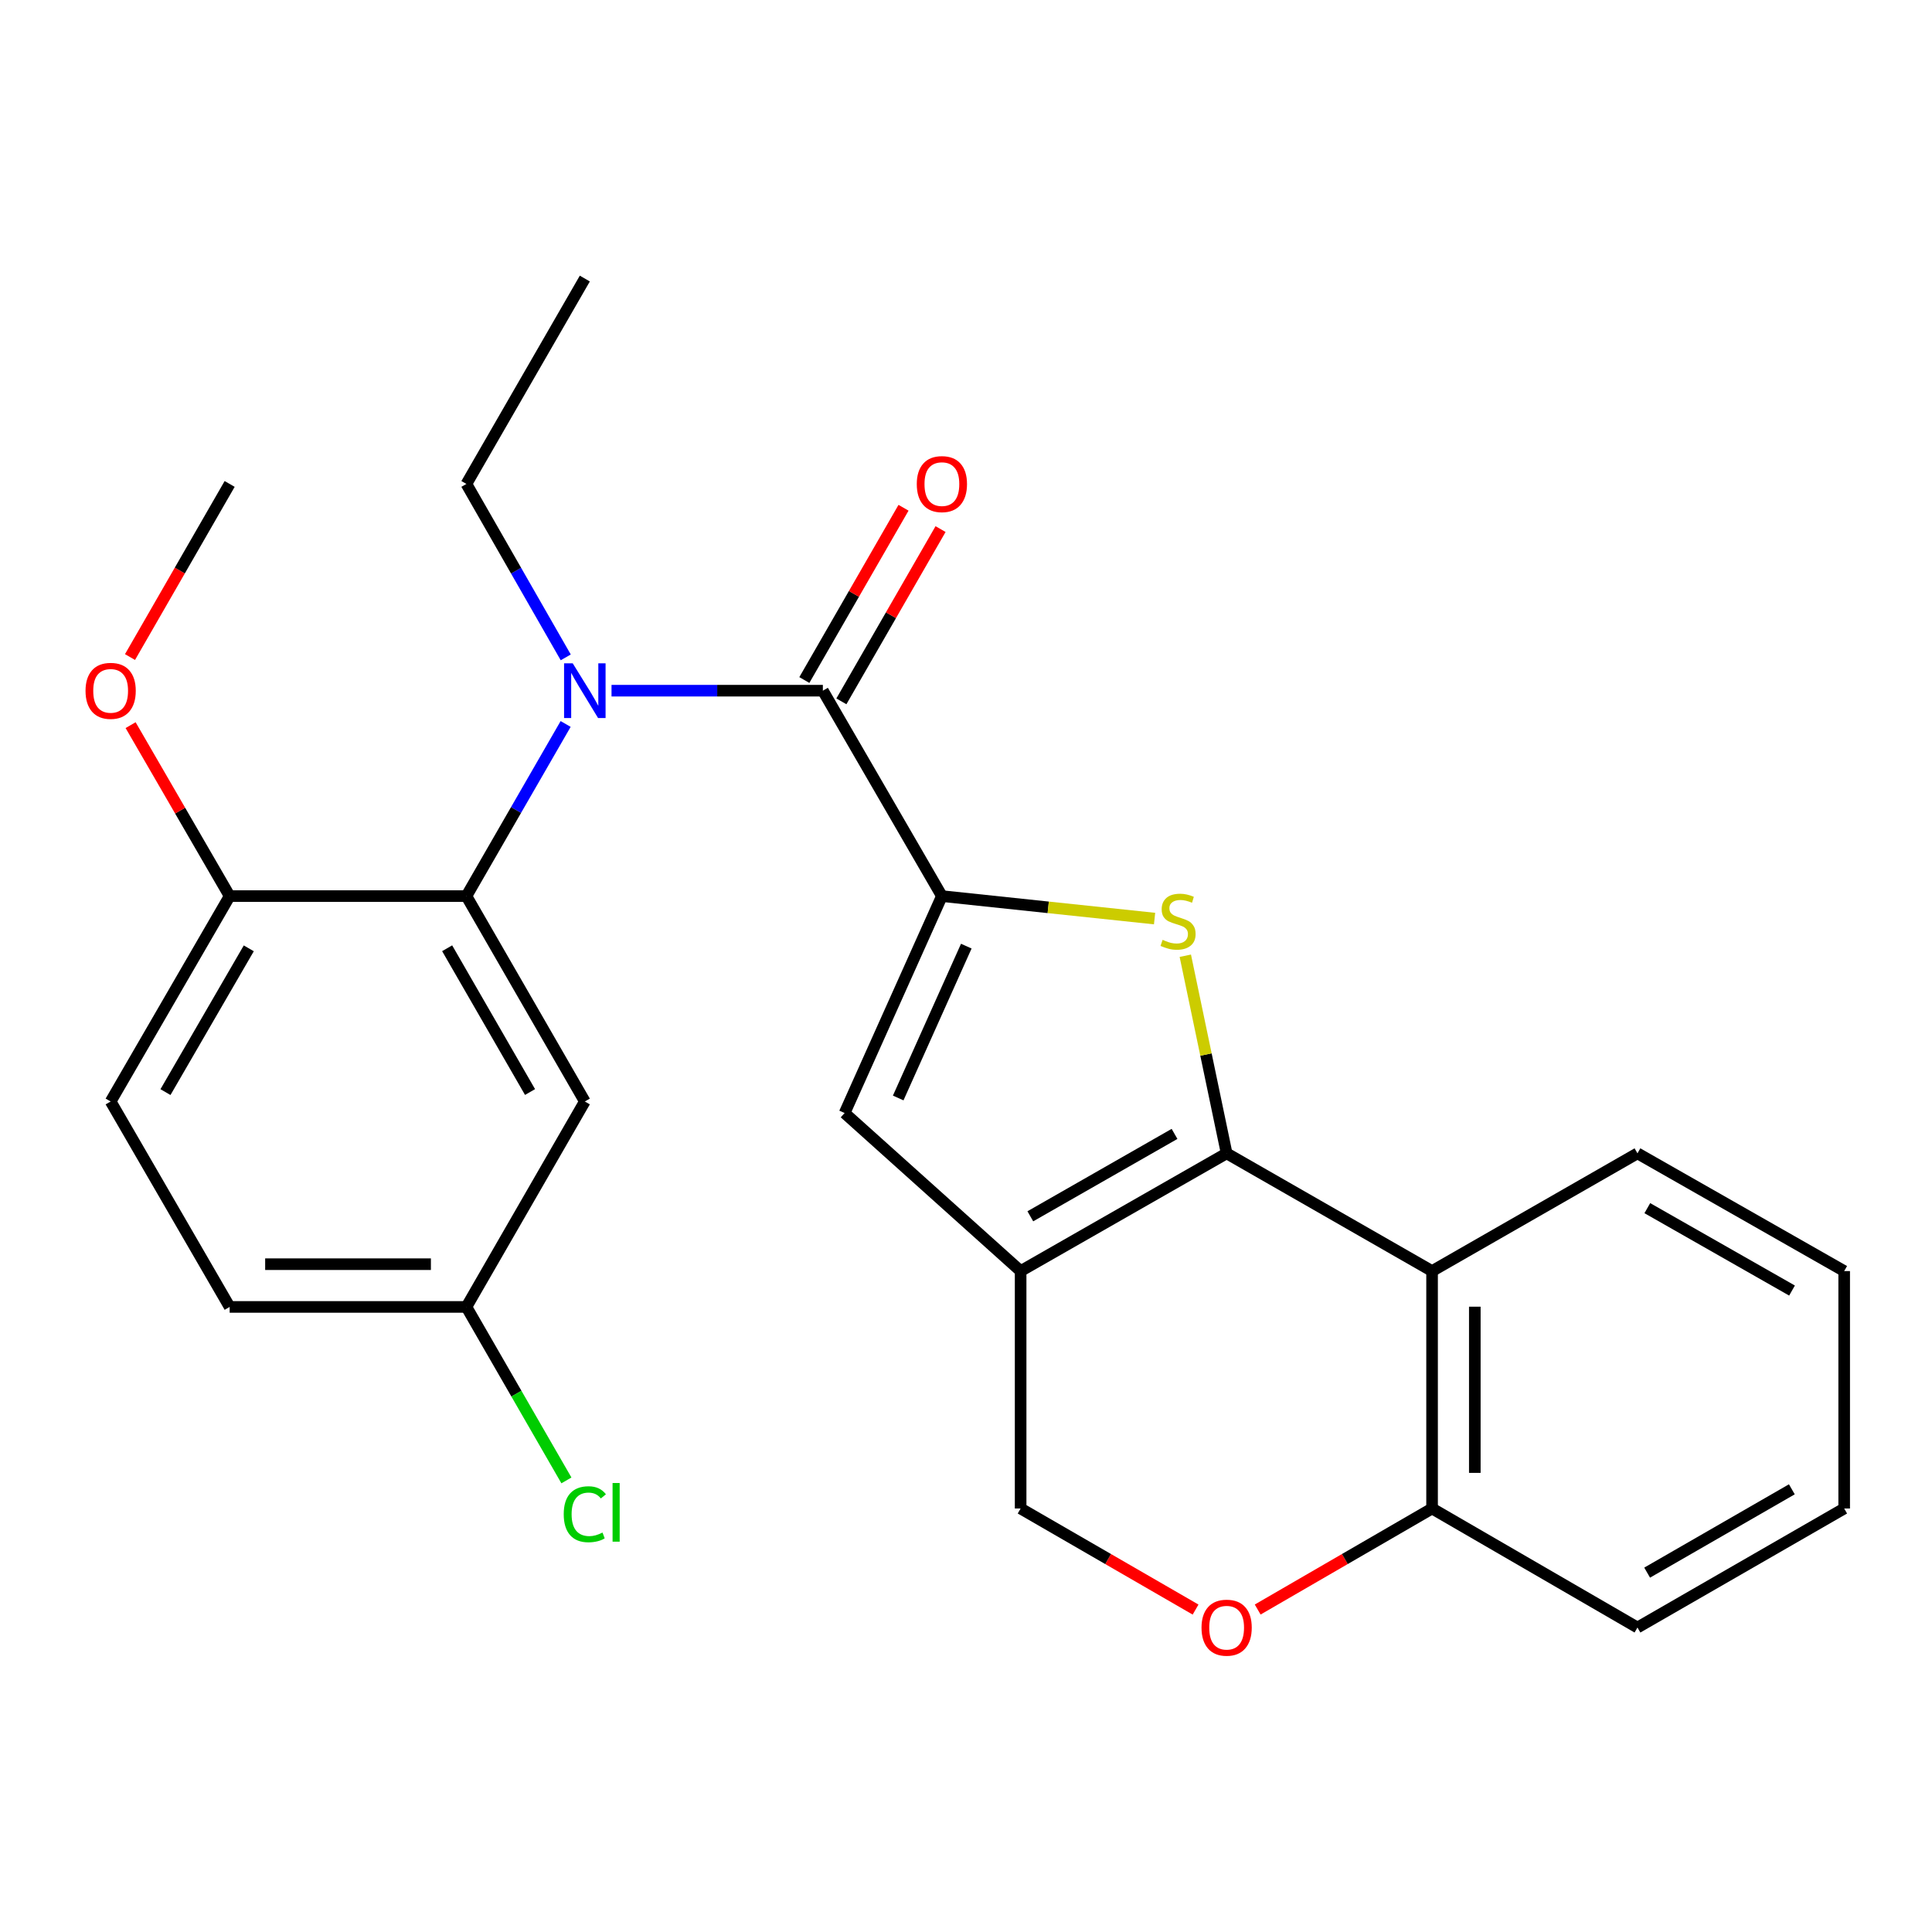 <?xml version='1.0' encoding='iso-8859-1'?>
<svg version='1.1' baseProfile='full'
              xmlns='http://www.w3.org/2000/svg'
                      xmlns:rdkit='http://www.rdkit.org/xml'
                      xmlns:xlink='http://www.w3.org/1999/xlink'
                  xml:space='preserve'
width='1000px' height='1000px' viewBox='0 0 1000 1000'>
<!-- END OF HEADER -->
<rect style='opacity:1.0;fill:#FFFFFF;stroke:none' width='1000' height='1000' x='0' y='0'> </rect>
<path class='bond-1' d='M 634.905,596.971 L 624.209,545.83' style='fill:none;fill-rule:evenodd;stroke:#000000;stroke-width:6px;stroke-linecap:butt;stroke-linejoin:miter;stroke-opacity:1' />
<path class='bond-1' d='M 624.209,545.83 L 613.514,494.688' style='fill:none;fill-rule:evenodd;stroke:#CCCC00;stroke-width:6px;stroke-linecap:butt;stroke-linejoin:miter;stroke-opacity:1' />
<path class='bond-2' d='M 634.905,596.971 L 528.276,657.905' style='fill:none;fill-rule:evenodd;stroke:#000000;stroke-width:6px;stroke-linecap:butt;stroke-linejoin:miter;stroke-opacity:1' />
<path class='bond-2' d='M 607.934,586.904 L 533.294,629.558' style='fill:none;fill-rule:evenodd;stroke:#000000;stroke-width:6px;stroke-linecap:butt;stroke-linejoin:miter;stroke-opacity:1' />
<path class='bond-7' d='M 634.905,596.971 L 741.239,657.905' style='fill:none;fill-rule:evenodd;stroke:#000000;stroke-width:6px;stroke-linecap:butt;stroke-linejoin:miter;stroke-opacity:1' />
<path class='bond-0' d='M 487.522,463.82 L 542.564,469.637' style='fill:none;fill-rule:evenodd;stroke:#000000;stroke-width:6px;stroke-linecap:butt;stroke-linejoin:miter;stroke-opacity:1' />
<path class='bond-0' d='M 542.564,469.637 L 597.606,475.453' style='fill:none;fill-rule:evenodd;stroke:#CCCC00;stroke-width:6px;stroke-linecap:butt;stroke-linejoin:miter;stroke-opacity:1' />
<path class='bond-3' d='M 487.522,463.82 L 425.912,357.499' style='fill:none;fill-rule:evenodd;stroke:#000000;stroke-width:6px;stroke-linecap:butt;stroke-linejoin:miter;stroke-opacity:1' />
<path class='bond-27' d='M 487.522,463.82 L 437.17,576.103' style='fill:none;fill-rule:evenodd;stroke:#000000;stroke-width:6px;stroke-linecap:butt;stroke-linejoin:miter;stroke-opacity:1' />
<path class='bond-27' d='M 500.155,489.715 L 464.908,568.312' style='fill:none;fill-rule:evenodd;stroke:#000000;stroke-width:6px;stroke-linecap:butt;stroke-linejoin:miter;stroke-opacity:1' />
<path class='bond-5' d='M 528.276,657.905 L 437.17,576.103' style='fill:none;fill-rule:evenodd;stroke:#000000;stroke-width:6px;stroke-linecap:butt;stroke-linejoin:miter;stroke-opacity:1' />
<path class='bond-10' d='M 528.276,657.905 L 528.276,780.794' style='fill:none;fill-rule:evenodd;stroke:#000000;stroke-width:6px;stroke-linecap:butt;stroke-linejoin:miter;stroke-opacity:1' />
<path class='bond-4' d='M 425.912,357.499 L 371.218,357.499' style='fill:none;fill-rule:evenodd;stroke:#000000;stroke-width:6px;stroke-linecap:butt;stroke-linejoin:miter;stroke-opacity:1' />
<path class='bond-4' d='M 371.218,357.499 L 316.524,357.499' style='fill:none;fill-rule:evenodd;stroke:#0000FF;stroke-width:6px;stroke-linecap:butt;stroke-linejoin:miter;stroke-opacity:1' />
<path class='bond-13' d='M 435.498,363.018 L 461.165,318.436' style='fill:none;fill-rule:evenodd;stroke:#000000;stroke-width:6px;stroke-linecap:butt;stroke-linejoin:miter;stroke-opacity:1' />
<path class='bond-13' d='M 461.165,318.436 L 486.833,273.855' style='fill:none;fill-rule:evenodd;stroke:#FF0000;stroke-width:6px;stroke-linecap:butt;stroke-linejoin:miter;stroke-opacity:1' />
<path class='bond-13' d='M 416.326,351.98 L 441.994,307.398' style='fill:none;fill-rule:evenodd;stroke:#000000;stroke-width:6px;stroke-linecap:butt;stroke-linejoin:miter;stroke-opacity:1' />
<path class='bond-13' d='M 441.994,307.398 L 467.661,262.817' style='fill:none;fill-rule:evenodd;stroke:#FF0000;stroke-width:6px;stroke-linecap:butt;stroke-linejoin:miter;stroke-opacity:1' />
<path class='bond-6' d='M 292.772,374.727 L 267.093,419.274' style='fill:none;fill-rule:evenodd;stroke:#0000FF;stroke-width:6px;stroke-linecap:butt;stroke-linejoin:miter;stroke-opacity:1' />
<path class='bond-6' d='M 267.093,419.274 L 241.413,463.82' style='fill:none;fill-rule:evenodd;stroke:#000000;stroke-width:6px;stroke-linecap:butt;stroke-linejoin:miter;stroke-opacity:1' />
<path class='bond-17' d='M 292.828,340.256 L 267.12,295.372' style='fill:none;fill-rule:evenodd;stroke:#0000FF;stroke-width:6px;stroke-linecap:butt;stroke-linejoin:miter;stroke-opacity:1' />
<path class='bond-17' d='M 267.12,295.372 L 241.413,250.489' style='fill:none;fill-rule:evenodd;stroke:#000000;stroke-width:6px;stroke-linecap:butt;stroke-linejoin:miter;stroke-opacity:1' />
<path class='bond-9' d='M 241.413,463.82 L 302.704,570.13' style='fill:none;fill-rule:evenodd;stroke:#000000;stroke-width:6px;stroke-linecap:butt;stroke-linejoin:miter;stroke-opacity:1' />
<path class='bond-9' d='M 231.442,490.816 L 274.345,565.233' style='fill:none;fill-rule:evenodd;stroke:#000000;stroke-width:6px;stroke-linecap:butt;stroke-linejoin:miter;stroke-opacity:1' />
<path class='bond-12' d='M 241.413,463.82 L 118.869,463.82' style='fill:none;fill-rule:evenodd;stroke:#000000;stroke-width:6px;stroke-linecap:butt;stroke-linejoin:miter;stroke-opacity:1' />
<path class='bond-11' d='M 741.239,657.905 L 741.239,780.794' style='fill:none;fill-rule:evenodd;stroke:#000000;stroke-width:6px;stroke-linecap:butt;stroke-linejoin:miter;stroke-opacity:1' />
<path class='bond-11' d='M 763.361,676.339 L 763.361,762.361' style='fill:none;fill-rule:evenodd;stroke:#000000;stroke-width:6px;stroke-linecap:butt;stroke-linejoin:miter;stroke-opacity:1' />
<path class='bond-19' d='M 741.239,657.905 L 847.548,596.971' style='fill:none;fill-rule:evenodd;stroke:#000000;stroke-width:6px;stroke-linecap:butt;stroke-linejoin:miter;stroke-opacity:1' />
<path class='bond-8' d='M 650.977,833.092 L 696.108,806.943' style='fill:none;fill-rule:evenodd;stroke:#FF0000;stroke-width:6px;stroke-linecap:butt;stroke-linejoin:miter;stroke-opacity:1' />
<path class='bond-8' d='M 696.108,806.943 L 741.239,780.794' style='fill:none;fill-rule:evenodd;stroke:#000000;stroke-width:6px;stroke-linecap:butt;stroke-linejoin:miter;stroke-opacity:1' />
<path class='bond-26' d='M 618.826,833.114 L 573.551,806.954' style='fill:none;fill-rule:evenodd;stroke:#FF0000;stroke-width:6px;stroke-linecap:butt;stroke-linejoin:miter;stroke-opacity:1' />
<path class='bond-26' d='M 573.551,806.954 L 528.276,780.794' style='fill:none;fill-rule:evenodd;stroke:#000000;stroke-width:6px;stroke-linecap:butt;stroke-linejoin:miter;stroke-opacity:1' />
<path class='bond-15' d='M 302.704,570.13 L 241.413,676.463' style='fill:none;fill-rule:evenodd;stroke:#000000;stroke-width:6px;stroke-linecap:butt;stroke-linejoin:miter;stroke-opacity:1' />
<path class='bond-21' d='M 741.239,780.794 L 847.548,842.404' style='fill:none;fill-rule:evenodd;stroke:#000000;stroke-width:6px;stroke-linecap:butt;stroke-linejoin:miter;stroke-opacity:1' />
<path class='bond-14' d='M 118.869,463.82 L 57.271,570.13' style='fill:none;fill-rule:evenodd;stroke:#000000;stroke-width:6px;stroke-linecap:butt;stroke-linejoin:miter;stroke-opacity:1' />
<path class='bond-14' d='M 128.77,490.858 L 85.652,565.274' style='fill:none;fill-rule:evenodd;stroke:#000000;stroke-width:6px;stroke-linecap:butt;stroke-linejoin:miter;stroke-opacity:1' />
<path class='bond-20' d='M 118.869,463.82 L 93.235,419.576' style='fill:none;fill-rule:evenodd;stroke:#000000;stroke-width:6px;stroke-linecap:butt;stroke-linejoin:miter;stroke-opacity:1' />
<path class='bond-20' d='M 93.235,419.576 L 67.602,375.331' style='fill:none;fill-rule:evenodd;stroke:#FF0000;stroke-width:6px;stroke-linecap:butt;stroke-linejoin:miter;stroke-opacity:1' />
<path class='bond-16' d='M 57.271,570.13 L 118.869,676.463' style='fill:none;fill-rule:evenodd;stroke:#000000;stroke-width:6px;stroke-linecap:butt;stroke-linejoin:miter;stroke-opacity:1' />
<path class='bond-18' d='M 241.413,676.463 L 267.295,721.36' style='fill:none;fill-rule:evenodd;stroke:#000000;stroke-width:6px;stroke-linecap:butt;stroke-linejoin:miter;stroke-opacity:1' />
<path class='bond-18' d='M 267.295,721.36 L 293.176,766.257' style='fill:none;fill-rule:evenodd;stroke:#00CC00;stroke-width:6px;stroke-linecap:butt;stroke-linejoin:miter;stroke-opacity:1' />
<path class='bond-29' d='M 241.413,676.463 L 118.869,676.463' style='fill:none;fill-rule:evenodd;stroke:#000000;stroke-width:6px;stroke-linecap:butt;stroke-linejoin:miter;stroke-opacity:1' />
<path class='bond-29' d='M 223.031,654.341 L 137.25,654.341' style='fill:none;fill-rule:evenodd;stroke:#000000;stroke-width:6px;stroke-linecap:butt;stroke-linejoin:miter;stroke-opacity:1' />
<path class='bond-23' d='M 241.413,250.489 L 302.704,144.18' style='fill:none;fill-rule:evenodd;stroke:#000000;stroke-width:6px;stroke-linecap:butt;stroke-linejoin:miter;stroke-opacity:1' />
<path class='bond-24' d='M 847.548,596.971 L 954.545,657.905' style='fill:none;fill-rule:evenodd;stroke:#000000;stroke-width:6px;stroke-linecap:butt;stroke-linejoin:miter;stroke-opacity:1' />
<path class='bond-24' d='M 852.65,625.335 L 927.548,667.989' style='fill:none;fill-rule:evenodd;stroke:#000000;stroke-width:6px;stroke-linecap:butt;stroke-linejoin:miter;stroke-opacity:1' />
<path class='bond-22' d='M 67.291,340.092 L 93.08,295.291' style='fill:none;fill-rule:evenodd;stroke:#FF0000;stroke-width:6px;stroke-linecap:butt;stroke-linejoin:miter;stroke-opacity:1' />
<path class='bond-22' d='M 93.08,295.291 L 118.869,250.489' style='fill:none;fill-rule:evenodd;stroke:#000000;stroke-width:6px;stroke-linecap:butt;stroke-linejoin:miter;stroke-opacity:1' />
<path class='bond-28' d='M 847.548,842.404 L 954.545,780.794' style='fill:none;fill-rule:evenodd;stroke:#000000;stroke-width:6px;stroke-linecap:butt;stroke-linejoin:miter;stroke-opacity:1' />
<path class='bond-28' d='M 852.559,813.992 L 927.457,770.864' style='fill:none;fill-rule:evenodd;stroke:#000000;stroke-width:6px;stroke-linecap:butt;stroke-linejoin:miter;stroke-opacity:1' />
<path class='bond-25' d='M 954.545,657.905 L 954.545,780.794' style='fill:none;fill-rule:evenodd;stroke:#000000;stroke-width:6px;stroke-linecap:butt;stroke-linejoin:miter;stroke-opacity:1' />
<path  class='atom-2' d='M 601.759 486.457
Q 602.079 486.577, 603.399 487.137
Q 604.719 487.697, 606.159 488.057
Q 607.639 488.377, 609.079 488.377
Q 611.759 488.377, 613.319 487.097
Q 614.879 485.777, 614.879 483.497
Q 614.879 481.937, 614.079 480.977
Q 613.319 480.017, 612.119 479.497
Q 610.919 478.977, 608.919 478.377
Q 606.399 477.617, 604.879 476.897
Q 603.399 476.177, 602.319 474.657
Q 601.279 473.137, 601.279 470.577
Q 601.279 467.017, 603.679 464.817
Q 606.119 462.617, 610.919 462.617
Q 614.199 462.617, 617.919 464.177
L 616.999 467.257
Q 613.599 465.857, 611.039 465.857
Q 608.279 465.857, 606.759 467.017
Q 605.239 468.137, 605.279 470.097
Q 605.279 471.617, 606.039 472.537
Q 606.839 473.457, 607.959 473.977
Q 609.119 474.497, 611.039 475.097
Q 613.599 475.897, 615.119 476.697
Q 616.639 477.497, 617.719 479.137
Q 618.839 480.737, 618.839 483.497
Q 618.839 487.417, 616.199 489.537
Q 613.599 491.617, 609.239 491.617
Q 606.719 491.617, 604.799 491.057
Q 602.919 490.537, 600.679 489.617
L 601.759 486.457
' fill='#CCCC00'/>
<path  class='atom-5' d='M 296.444 343.339
L 305.724 358.339
Q 306.644 359.819, 308.124 362.499
Q 309.604 365.179, 309.684 365.339
L 309.684 343.339
L 313.444 343.339
L 313.444 371.659
L 309.564 371.659
L 299.604 355.259
Q 298.444 353.339, 297.204 351.139
Q 296.004 348.939, 295.644 348.259
L 295.644 371.659
L 291.964 371.659
L 291.964 343.339
L 296.444 343.339
' fill='#0000FF'/>
<path  class='atom-9' d='M 621.905 842.484
Q 621.905 835.684, 625.265 831.884
Q 628.625 828.084, 634.905 828.084
Q 641.185 828.084, 644.545 831.884
Q 647.905 835.684, 647.905 842.484
Q 647.905 849.364, 644.505 853.284
Q 641.105 857.164, 634.905 857.164
Q 628.665 857.164, 625.265 853.284
Q 621.905 849.404, 621.905 842.484
M 634.905 853.964
Q 639.225 853.964, 641.545 851.084
Q 643.905 848.164, 643.905 842.484
Q 643.905 836.924, 641.545 834.124
Q 639.225 831.284, 634.905 831.284
Q 630.585 831.284, 628.225 834.084
Q 625.905 836.884, 625.905 842.484
Q 625.905 848.204, 628.225 851.084
Q 630.585 853.964, 634.905 853.964
' fill='#FF0000'/>
<path  class='atom-14' d='M 474.522 250.569
Q 474.522 243.769, 477.882 239.969
Q 481.242 236.169, 487.522 236.169
Q 493.802 236.169, 497.162 239.969
Q 500.522 243.769, 500.522 250.569
Q 500.522 257.449, 497.122 261.369
Q 493.722 265.249, 487.522 265.249
Q 481.282 265.249, 477.882 261.369
Q 474.522 257.489, 474.522 250.569
M 487.522 262.049
Q 491.842 262.049, 494.162 259.169
Q 496.522 256.249, 496.522 250.569
Q 496.522 245.009, 494.162 242.209
Q 491.842 239.369, 487.522 239.369
Q 483.202 239.369, 480.842 242.169
Q 478.522 244.969, 478.522 250.569
Q 478.522 256.289, 480.842 259.169
Q 483.202 262.049, 487.522 262.049
' fill='#FF0000'/>
<path  class='atom-19' d='M 291.784 783.765
Q 291.784 776.725, 295.064 773.045
Q 298.384 769.325, 304.664 769.325
Q 310.504 769.325, 313.624 773.445
L 310.984 775.605
Q 308.704 772.605, 304.664 772.605
Q 300.384 772.605, 298.104 775.485
Q 295.864 778.325, 295.864 783.765
Q 295.864 789.365, 298.184 792.245
Q 300.544 795.125, 305.104 795.125
Q 308.224 795.125, 311.864 793.245
L 312.984 796.245
Q 311.504 797.205, 309.264 797.765
Q 307.024 798.325, 304.544 798.325
Q 298.384 798.325, 295.064 794.565
Q 291.784 790.805, 291.784 783.765
' fill='#00CC00'/>
<path  class='atom-19' d='M 317.064 767.605
L 320.744 767.605
L 320.744 797.965
L 317.064 797.965
L 317.064 767.605
' fill='#00CC00'/>
<path  class='atom-21' d='M 44.271 357.579
Q 44.271 350.779, 47.631 346.979
Q 50.991 343.179, 57.271 343.179
Q 63.551 343.179, 66.911 346.979
Q 70.271 350.779, 70.271 357.579
Q 70.271 364.459, 66.871 368.379
Q 63.471 372.259, 57.271 372.259
Q 51.031 372.259, 47.631 368.379
Q 44.271 364.499, 44.271 357.579
M 57.271 369.059
Q 61.591 369.059, 63.911 366.179
Q 66.271 363.259, 66.271 357.579
Q 66.271 352.019, 63.911 349.219
Q 61.591 346.379, 57.271 346.379
Q 52.951 346.379, 50.591 349.179
Q 48.271 351.979, 48.271 357.579
Q 48.271 363.299, 50.591 366.179
Q 52.951 369.059, 57.271 369.059
' fill='#FF0000'/>
</svg>

